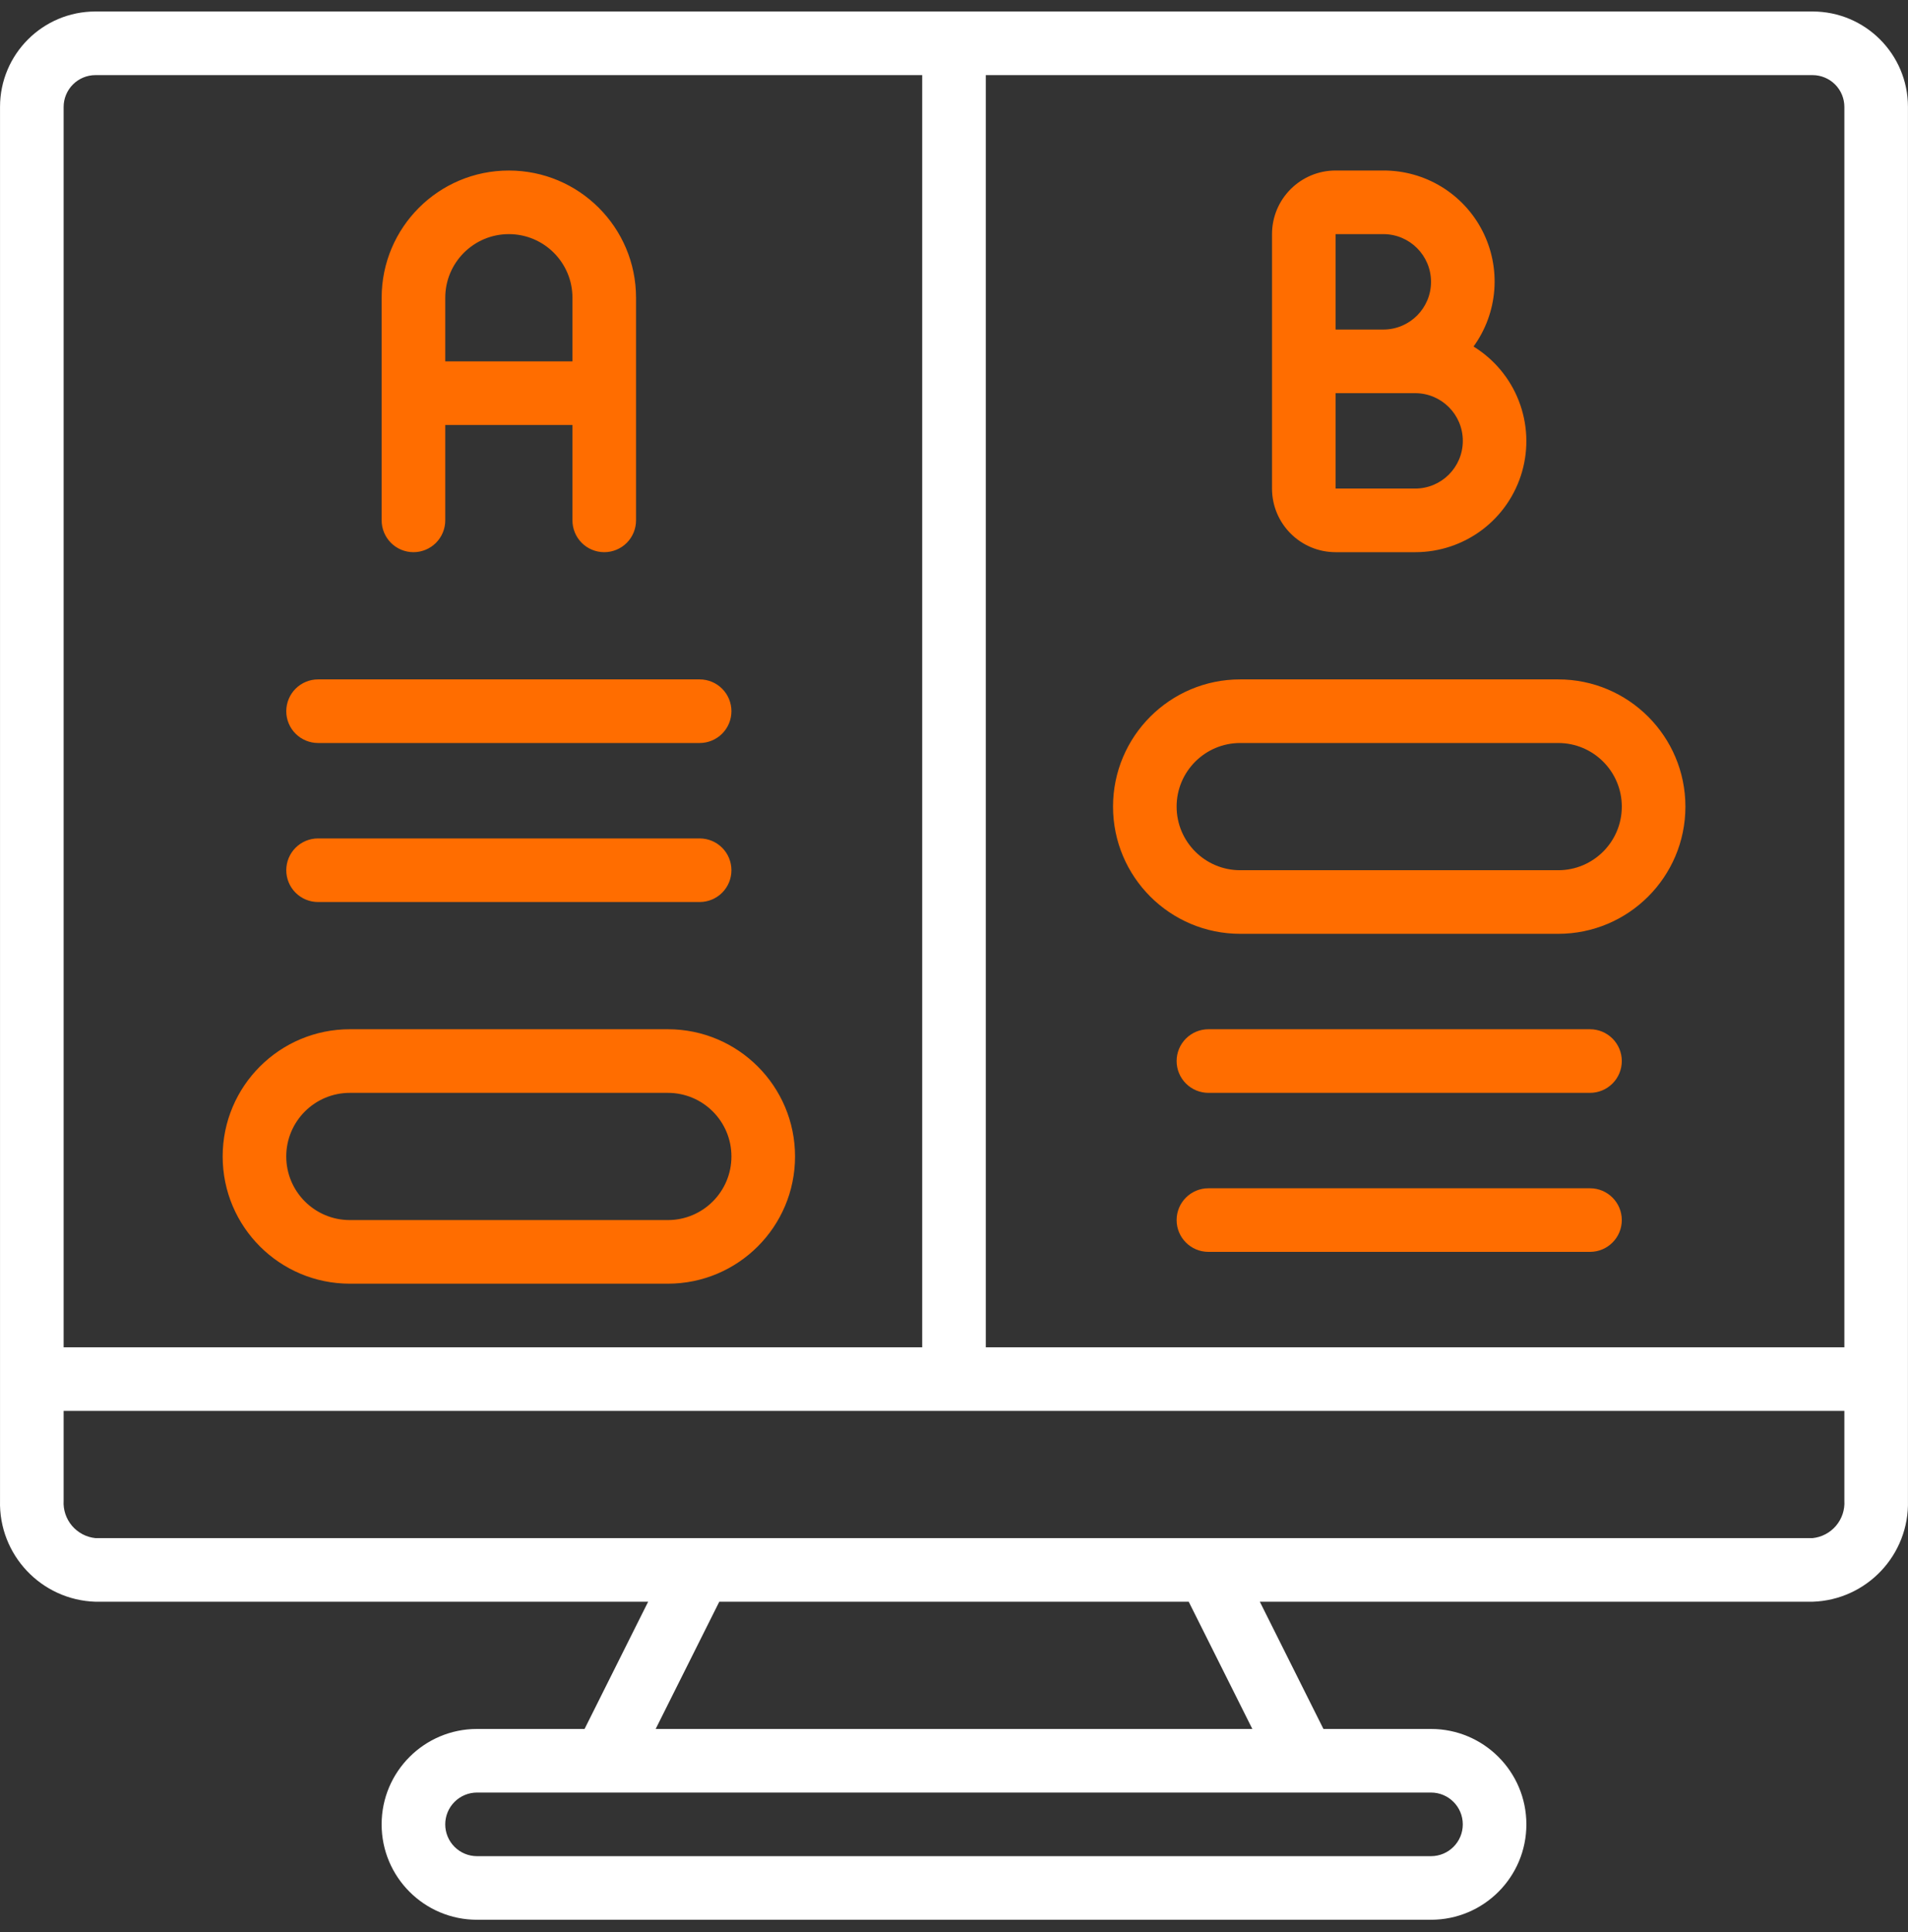 <svg xmlns="http://www.w3.org/2000/svg" width="80" height="81" viewBox="0 0 80 81" fill="none"><rect x="0" y="0" width="80" height="81" fill="#333333" stroke="none"/><g clip-path="url(#clip0_6724_12066)"><path d="M28.002 53.814C30.947 53.814 33.335 51.426 33.335 48.48C33.335 45.535 30.947 43.147 28.002 43.147H14.669C11.724 43.147 9.336 45.535 9.336 48.48C9.336 51.426 11.724 53.814 14.669 53.814H28.002ZM12.002 48.48C12.002 47.008 13.196 45.814 14.669 45.814H28.002C29.475 45.814 30.668 47.008 30.668 48.48C30.668 49.953 29.475 51.147 28.002 51.147H14.669C13.196 51.147 12.002 49.953 12.002 48.48ZM13.336 37.814H29.335C29.689 37.814 30.028 37.674 30.278 37.424C30.528 37.174 30.668 36.835 30.668 36.481C30.668 36.127 30.528 35.788 30.278 35.538C30.028 35.288 29.689 35.148 29.335 35.148H13.336C12.982 35.148 12.643 35.288 12.393 35.538C12.143 35.788 12.003 36.127 12.003 36.481C12.003 36.835 12.143 37.174 12.393 37.424C12.643 37.674 12.982 37.814 13.336 37.814ZM13.336 31.148H29.335C29.689 31.148 30.028 31.007 30.278 30.757C30.528 30.507 30.668 30.168 30.668 29.814C30.668 29.461 30.528 29.122 30.278 28.872C30.028 28.622 29.689 28.481 29.335 28.481H13.336C12.982 28.481 12.643 28.622 12.393 28.872C12.143 29.122 12.003 29.461 12.003 29.814C12.002 29.99 12.037 30.163 12.104 30.325C12.171 30.486 12.269 30.634 12.393 30.757C12.517 30.881 12.664 30.979 12.826 31.046C12.987 31.113 13.161 31.148 13.336 31.148ZM17.336 23.148C17.689 23.148 18.028 23.008 18.278 22.758C18.528 22.508 18.669 22.168 18.669 21.815V17.815H24.002V21.815C24.002 22.168 24.142 22.508 24.392 22.758C24.642 23.008 24.982 23.148 25.335 23.148C25.689 23.148 26.028 23.008 26.278 22.758C26.528 22.508 26.668 22.168 26.668 21.815V12.482C26.668 9.536 24.281 7.149 21.335 7.149C18.39 7.149 16.002 9.536 16.002 12.482V21.815C16.002 22.168 16.143 22.507 16.393 22.758C16.643 23.008 16.982 23.148 17.336 23.148ZM21.335 9.815C22.808 9.815 24.002 11.009 24.002 12.482V15.149H18.669V12.482C18.669 11.009 19.863 9.815 21.335 9.815ZM52.001 39.147H65.334C68.279 39.147 70.667 36.76 70.667 33.814C70.667 30.869 68.279 28.481 65.334 28.481H52.001C49.056 28.481 46.668 30.869 46.668 33.814C46.668 36.76 49.056 39.147 52.001 39.147ZM52.001 31.148H65.334C66.806 31.148 68 32.342 68 33.814C68 35.287 66.806 36.481 65.334 36.481H52.001C50.528 36.481 49.334 35.287 49.334 33.814C49.334 32.342 50.528 31.148 52.001 31.148ZM66.667 49.814H50.668C49.931 49.814 49.334 50.411 49.334 51.147C49.334 51.883 49.931 52.48 50.668 52.48H66.667C67.403 52.48 68 51.883 68 51.147C68 50.411 67.403 49.814 66.667 49.814ZM66.667 43.147H50.668C50.314 43.147 49.975 43.288 49.725 43.538C49.475 43.788 49.334 44.127 49.334 44.48C49.334 44.834 49.475 45.173 49.725 45.423C49.975 45.673 50.314 45.814 50.668 45.814H66.667C67.021 45.814 67.36 45.673 67.61 45.423C67.86 45.173 68 44.834 68 44.48C68 44.127 67.86 43.788 67.61 43.538C67.36 43.288 67.021 43.147 66.667 43.147ZM56.001 23.148H59.334C60.348 23.15 61.336 22.82 62.146 22.21C62.956 21.599 63.544 20.74 63.821 19.764C64.098 18.789 64.049 17.749 63.681 16.803C63.314 15.858 62.647 15.059 61.783 14.527C62.287 13.832 62.588 13.011 62.654 12.155C62.719 11.299 62.547 10.441 62.155 9.677C61.764 8.913 61.168 8.273 60.435 7.826C59.702 7.38 58.859 7.145 58.001 7.148H56.001C54.528 7.148 53.334 8.342 53.334 9.815V20.481C53.334 21.954 54.528 23.148 56.001 23.148ZM59.334 20.481H56.001V16.482H59.334C60.439 16.482 61.334 17.377 61.334 18.482C61.334 19.586 60.439 20.481 59.334 20.481ZM56.001 9.815H58.001C59.105 9.815 60.001 10.711 60.001 11.815C60.001 12.92 59.105 13.815 58.001 13.815H56.001V9.815Z" fill="#FF6D00"></path><path d="M75.999 0.482H4.001C1.792 0.482 0.001 2.273 0.001 4.482V62.907C-0.058 65.18 1.729 67.074 4.001 67.147H27.176L24.51 72.48H20.001C17.792 72.48 16.001 74.271 16.001 76.48C16.001 78.689 17.792 80.479 20.001 80.479H59.999C62.208 80.479 63.999 78.689 63.999 76.48C63.999 74.271 62.208 72.48 59.999 72.48H55.49L52.823 67.147H75.998C78.271 67.074 80.058 65.18 79.998 62.907V4.482C79.999 2.273 78.208 0.482 75.999 0.482ZM2.668 4.482C2.668 4.129 2.809 3.79 3.059 3.54C3.309 3.29 3.648 3.149 4.001 3.149H38.667V56.48H2.668V4.482ZM54.666 75.146H59.999C60.736 75.146 61.333 75.743 61.333 76.48C61.333 77.216 60.736 77.813 59.999 77.813H20.001C19.647 77.813 19.308 77.672 19.058 77.422C18.808 77.172 18.668 76.833 18.668 76.48C18.668 76.126 18.808 75.787 19.058 75.537C19.308 75.287 19.647 75.146 20.001 75.146H54.666ZM27.491 72.48L30.158 67.147H49.842L52.509 72.48H27.491ZM77.332 62.907C77.356 63.291 77.231 63.669 76.982 63.962C76.734 64.255 76.381 64.441 75.999 64.48H4.001C3.619 64.441 3.267 64.255 3.018 63.962C2.77 63.669 2.644 63.291 2.668 62.907V59.147H77.332V62.907H77.332ZM77.332 56.48H41.333V3.149H75.999C76.174 3.149 76.347 3.184 76.509 3.251C76.671 3.318 76.818 3.416 76.942 3.54C77.065 3.663 77.163 3.81 77.231 3.972C77.297 4.134 77.332 4.307 77.332 4.482V56.48Z" fill="white"></path></g><defs><clipPath id="clip0_6724_12066"><rect width="80" height="80" fill="white" transform="translate(0 0.481)"></rect></clipPath></defs></svg>